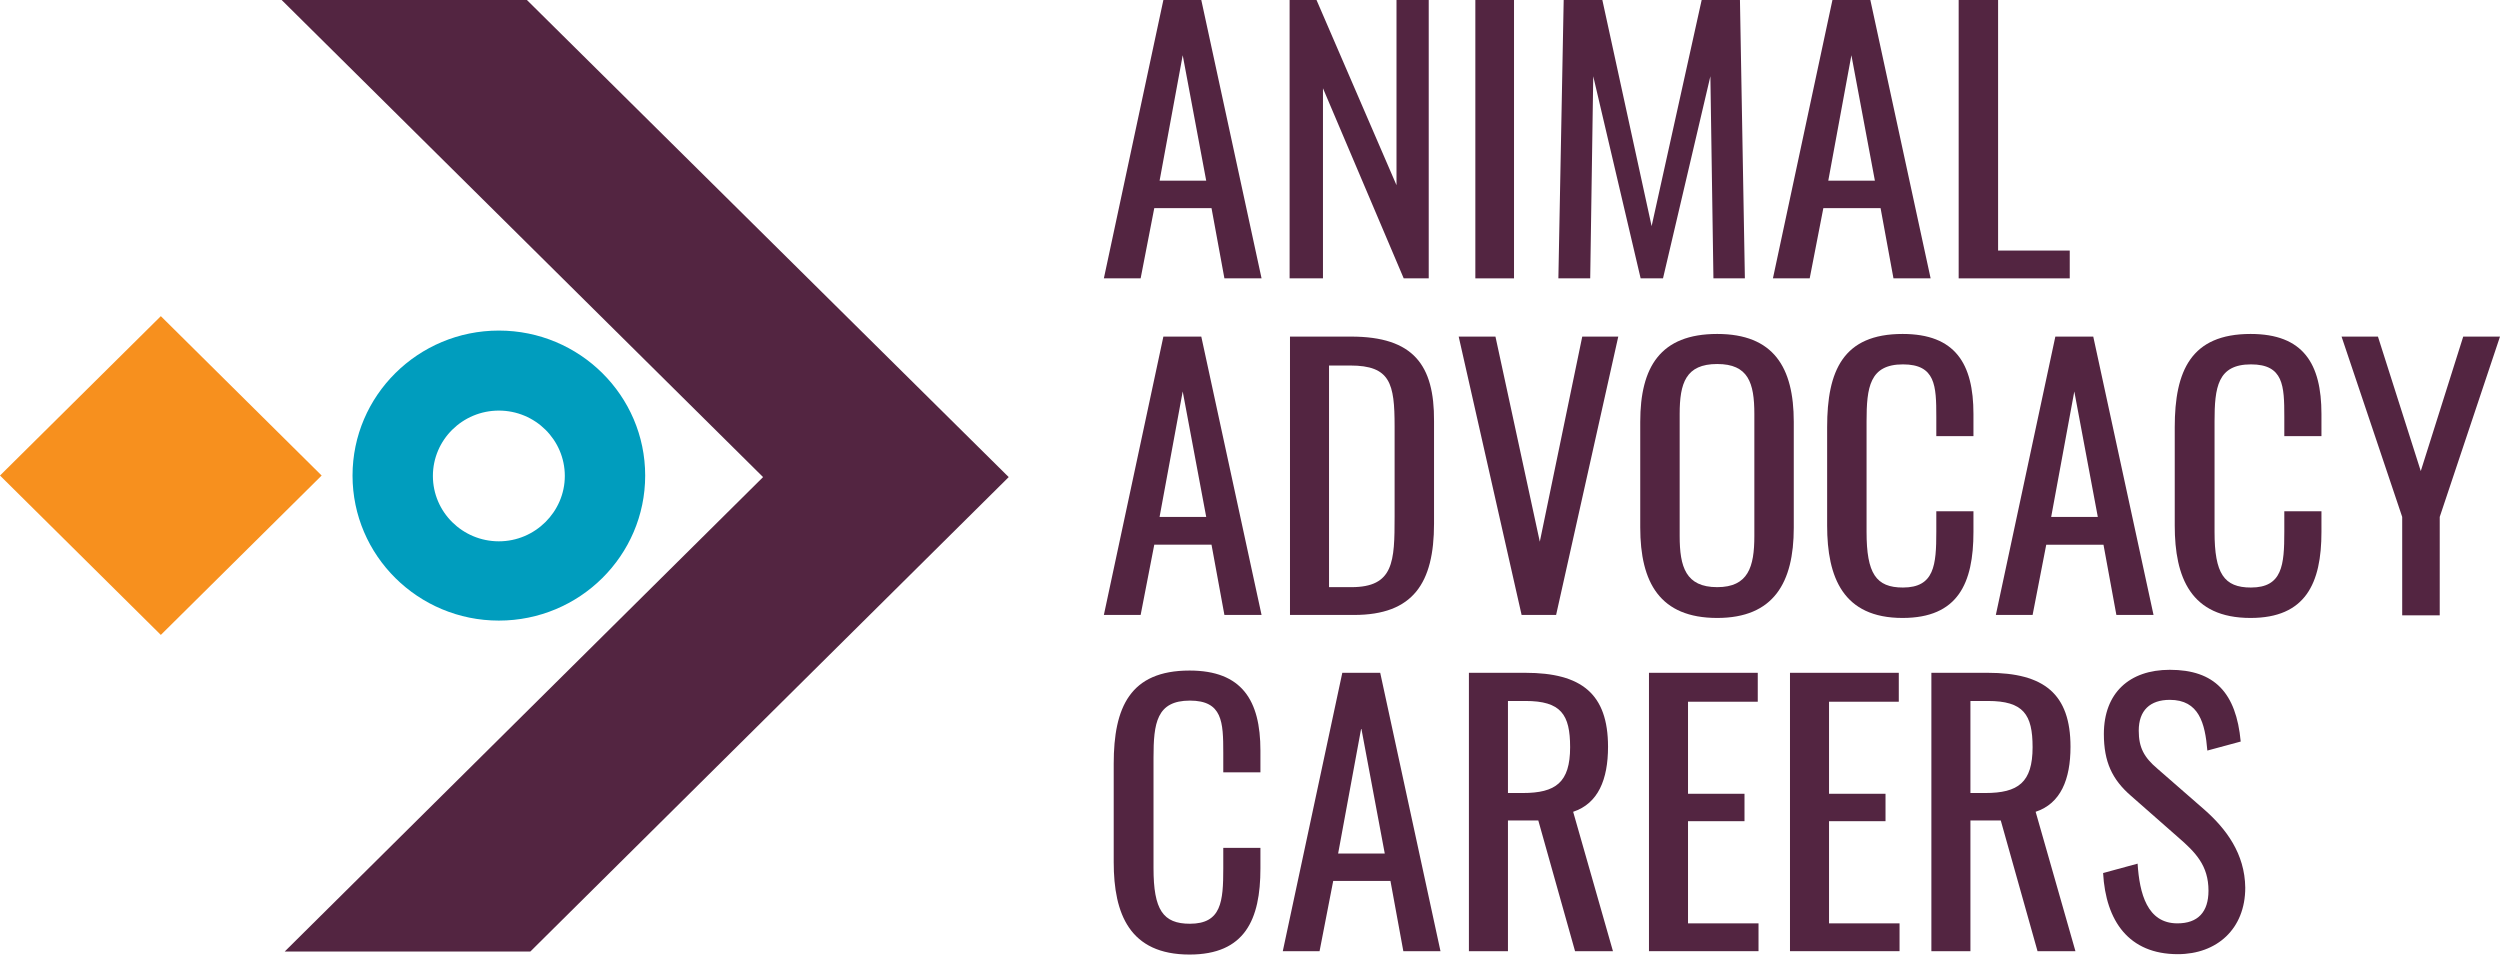 <?xml version="1.0" encoding="UTF-8"?>
<svg xmlns="http://www.w3.org/2000/svg" width="165" height="63" viewBox="0 0 165 63" fill="none">
  <path d="M79.285 0H76.783L72.855 18.372H75.282L76.182 13.736H79.96L80.811 18.372H83.263L79.285 0ZM76.533 11.926L78.059 3.645L79.61 11.926H76.533Z" fill="#532541"></path>
  <path d="M92.169 0V12.223L86.89 0H85.114V18.372H87.316V5.826L92.645 18.372H94.296V0H92.169Z" fill="#532541"></path>
  <path d="M97.373 0V18.372H99.925V0H97.373Z" fill="#532541"></path>
  <path d="M114.837 0H112.31L109.007 14.926L105.755 0H103.203L102.853 18.372H104.954L105.154 5.033L108.282 18.372H109.758L112.885 5.033L113.086 18.372H115.162L114.837 0Z" fill="#532541"></path>
  <path d="M123.443 0H120.941L117.013 18.372H119.44L120.341 13.736H124.118L124.969 18.372H127.421L123.443 0ZM120.666 11.926L122.192 3.645L123.743 11.926H120.666Z" fill="#532541"></path>
  <path d="M131.874 16.537V0H129.272V18.372H136.603V16.537H131.874Z" fill="#532541"></path>
  <path d="M79.285 22.215H76.783L72.855 40.587H75.282L76.182 35.95H79.96L80.811 40.587H83.263L79.285 22.215ZM76.532 34.116L78.059 25.835L79.61 34.116H76.532Z" fill="#532541"></path>
  <path d="M89.167 22.215H85.139V40.587H89.367C93.27 40.587 94.646 38.48 94.646 34.562V27.794C94.671 24.099 93.295 22.215 89.167 22.215ZM92.044 34.091C92.044 37.066 91.994 38.752 89.192 38.752H87.716V24.124H89.117C91.769 24.124 92.044 25.314 92.044 28.141V34.091Z" fill="#532541"></path>
  <path d="M104.429 22.215L101.627 35.752L98.7 22.215H96.273L100.426 40.587H102.703L106.806 22.215H104.429Z" fill="#532541"></path>
  <path d="M113.335 22.041C109.582 22.041 108.256 24.223 108.256 27.843V34.81C108.256 38.454 109.557 40.785 113.335 40.785C117.063 40.785 118.389 38.454 118.389 34.834V27.843C118.389 24.248 117.063 22.041 113.335 22.041ZM115.787 35.38C115.787 37.413 115.387 38.752 113.335 38.752C111.259 38.752 110.858 37.413 110.858 35.38V27.322C110.858 25.289 111.259 24.025 113.335 24.025C115.387 24.025 115.787 25.264 115.787 27.322V35.38Z" fill="#532541"></path>
  <path d="M130.248 28.785V27.322C130.248 24 129.047 22.041 125.569 22.041C121.642 22.041 120.591 24.471 120.591 28.19V34.686C120.591 38.107 121.642 40.785 125.569 40.785C129.222 40.785 130.248 38.504 130.248 35.107V33.744H127.796V35.107C127.796 37.289 127.671 38.777 125.595 38.777C123.818 38.777 123.193 37.859 123.193 35.107V27.818C123.193 25.562 123.393 24.049 125.595 24.049C127.746 24.049 127.796 25.463 127.796 27.496V28.785H130.248Z" fill="#532541"></path>
  <path d="M138.155 22.215H135.653L131.725 40.587H134.152L135.052 35.951H138.83L139.681 40.587H142.133L138.155 22.215ZM135.378 34.116L136.904 25.835L138.455 34.116H135.378Z" fill="#532541"></path>
  <path d="M153.216 28.785V27.322C153.216 24 152.015 22.041 148.537 22.041C144.609 22.041 143.533 24.471 143.533 28.19V34.686C143.533 38.107 144.584 40.785 148.537 40.785C152.165 40.785 153.216 38.504 153.216 35.107V33.744H150.764V35.107C150.764 37.289 150.639 38.777 148.562 38.777C146.786 38.777 146.16 37.859 146.16 35.107V27.818C146.16 25.562 146.361 24.049 148.562 24.049C150.714 24.049 150.764 25.463 150.764 27.496V28.785H153.216Z" fill="#532541"></path>
  <path d="M162.573 22.215L159.771 31.091L156.944 22.215H154.542L158.545 34.116V40.612H161.022V34.116L165 22.215H162.573Z" fill="#532541"></path>
  <path d="M83.188 51V49.537C83.188 46.215 81.962 44.256 78.509 44.256C74.581 44.256 73.505 46.686 73.505 50.405V56.901C73.505 60.322 74.556 63 78.509 63C82.162 63 83.188 60.694 83.188 57.322V55.959H80.736V57.322C80.736 59.504 80.611 60.967 78.534 60.967C76.758 60.967 76.132 60.05 76.132 57.297V50.008C76.132 47.727 76.332 46.24 78.534 46.24C80.686 46.24 80.736 47.653 80.736 49.686V50.975H83.188V51Z" fill="#532541"></path>
  <path d="M91.094 44.405H88.592L84.664 62.777H87.091L87.992 58.141H91.77L92.62 62.777H95.072L91.094 44.405ZM88.317 56.331L89.843 48.05L91.394 56.331H88.317Z" fill="#532541"></path>
  <path d="M103.828 53.578C105.48 53.033 106.13 51.446 106.13 49.289C106.13 45.793 104.379 44.405 100.676 44.405H96.948V62.777H99.525V54.149H101.527L103.953 62.777H106.455L103.828 53.578ZM100.501 52.339H99.525V46.264H100.676C103.028 46.264 103.628 47.157 103.628 49.314C103.628 51.645 102.677 52.339 100.501 52.339Z" fill="#532541"></path>
  <path d="M111.409 60.942V54.198H115.137V52.389H111.409V46.314H116.012V44.405H108.832V62.777H116.062V60.942H111.409Z" fill="#532541"></path>
  <path d="M120.716 60.942V54.198H124.444V52.389H120.716V46.314H125.32V44.405H118.139V62.777H125.37V60.942H120.716Z" fill="#532541"></path>
  <path d="M134.352 53.578C136.003 53.033 136.653 51.446 136.653 49.289C136.653 45.793 134.902 44.405 131.199 44.405H127.471V62.777H130.048V54.149H132.05L134.477 62.777H136.979L134.352 53.578ZM131.024 52.339H130.048V46.264H131.199C133.551 46.264 134.151 47.157 134.151 49.314C134.151 51.645 133.201 52.339 131.024 52.339Z" fill="#532541"></path>
  <path d="M145.51 53.455L142.383 50.727C141.507 49.983 141.157 49.339 141.157 48.223C141.157 46.884 141.907 46.19 143.208 46.19C145.135 46.19 145.535 47.727 145.685 49.537L147.887 48.942C147.587 45.719 146.161 44.207 143.208 44.207C140.531 44.207 138.855 45.744 138.855 48.446C138.855 50.281 139.405 51.446 140.631 52.512L143.734 55.24C144.91 56.256 145.76 57.124 145.76 58.785C145.76 60.198 145.06 60.942 143.709 60.942C141.707 60.942 141.207 58.959 141.082 57L138.805 57.62C138.98 60.793 140.506 62.975 143.734 62.975C146.311 62.975 148.187 61.314 148.187 58.587C148.162 56.331 146.911 54.694 145.51 53.455Z" fill="#532541"></path>
  <path d="M66.575 31.488L35.001 62.802H18.789L50.363 31.488L18.589 0H34.776L66.575 31.488Z" fill="#532541"></path>
  <path d="M21.229 31.385L10.615 20.866L0 31.385L10.615 41.904L21.229 31.385Z" fill="#F7901E"></path>
  <path d="M32.925 21.818C27.596 21.818 23.267 26.107 23.267 31.388C23.267 36.669 27.596 40.959 32.925 40.959C38.254 40.959 42.582 36.669 42.582 31.388C42.582 26.107 38.254 21.818 32.925 21.818ZM32.925 35.727C30.523 35.727 28.571 33.793 28.571 31.413C28.571 29.033 30.523 27.099 32.925 27.099C35.326 27.099 37.278 29.033 37.278 31.413C37.278 33.769 35.326 35.727 32.925 35.727Z" fill="#009DBE"></path>
</svg>
